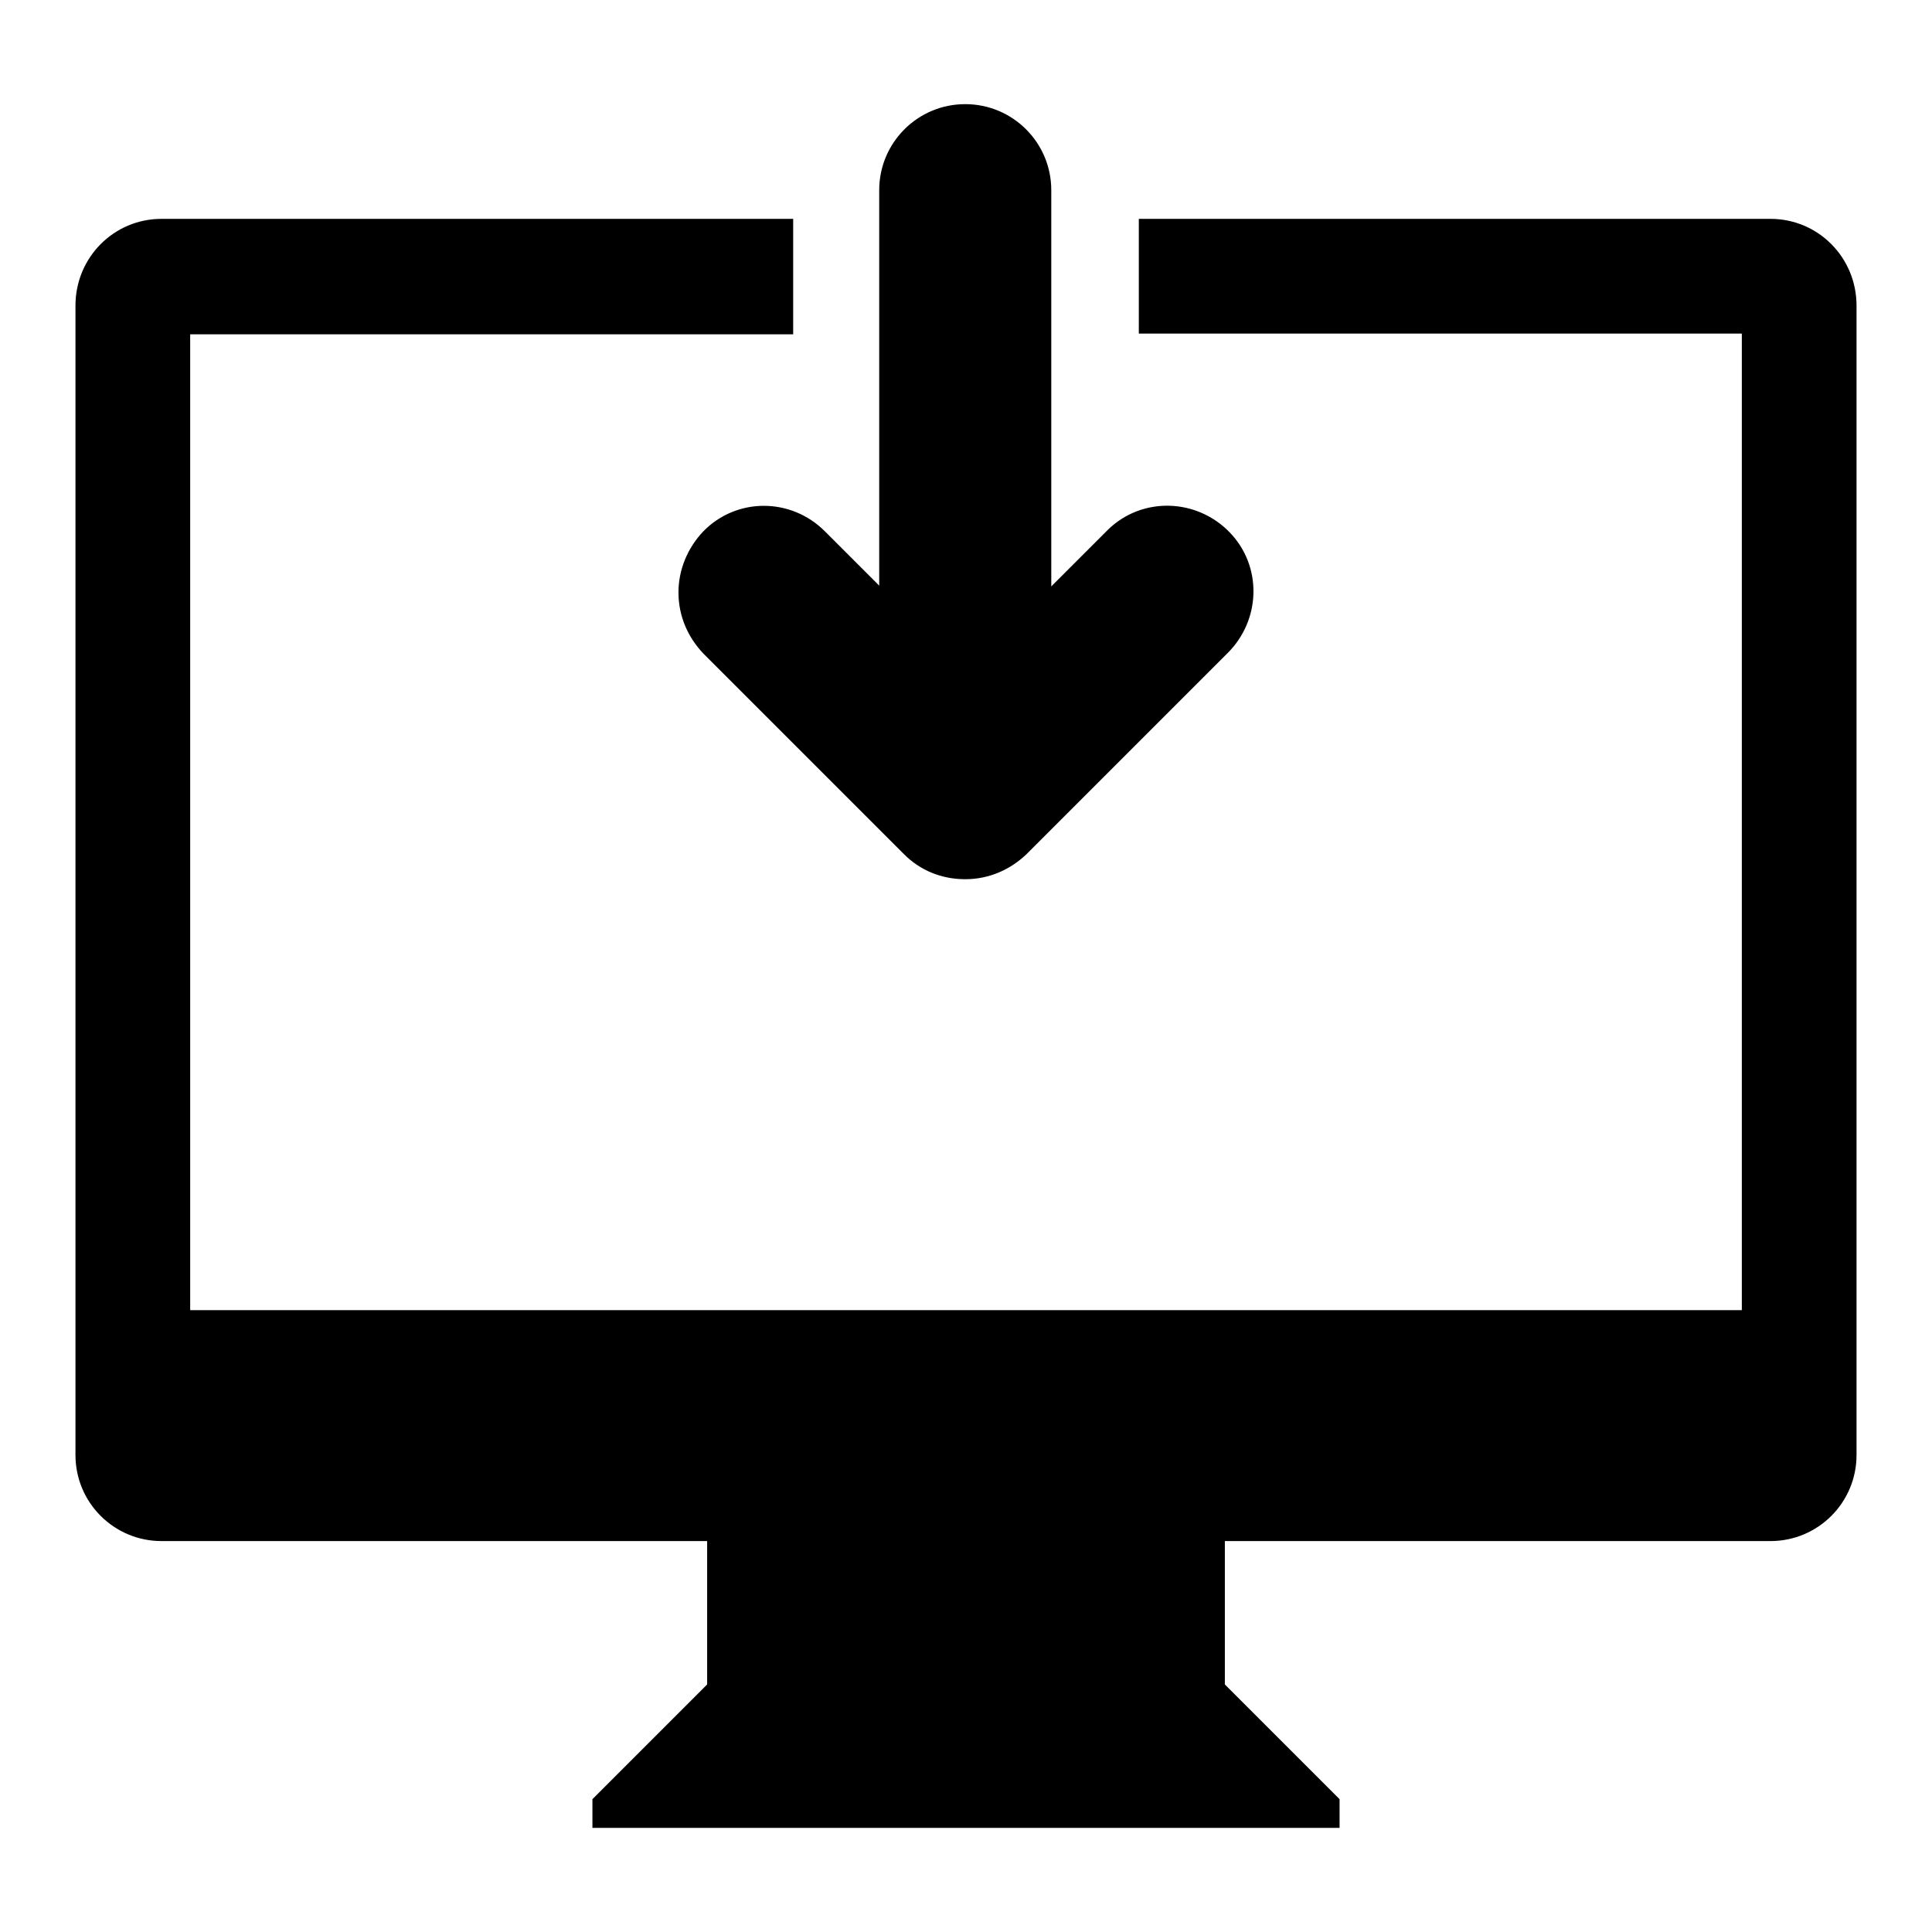 <?xml version="1.0" encoding="utf-8"?>
<!-- Svg Vector Icons : http://www.onlinewebfonts.com/icon -->
<!DOCTYPE svg PUBLIC "-//W3C//DTD SVG 1.1//EN" "http://www.w3.org/Graphics/SVG/1.1/DTD/svg11.dtd">
<svg version="1.1" xmlns="http://www.w3.org/2000/svg" xmlns:xlink="http://www.w3.org/1999/xlink" x="0px" y="0px" viewBox="0 0 256 256" enable-background="new 0 0 256 256" xml:space="preserve">
<g> <path fill="#000000" d="M89.9,78.5c0,3.2,1.3,6,3.3,8.1l26.6,26.6c2.1,2.1,4.9,3.3,8.1,3.3c3.2,0,6-1.3,8.1-3.3l26.6-26.6 c4.5-4.4,4.7-11.6,0.3-16.1c-4.4-4.5-11.6-4.7-16.1-0.3c-0.1,0.1-0.2,0.2-0.3,0.3l-7.2,7.2V25.2c0-6.3-5.1-11.4-11.4-11.4 s-11.4,5.1-11.4,11.4v52.4l-7.2-7.2c-4.5-4.5-11.7-4.5-16.1,0C91.1,72.6,89.9,75.5,89.9,78.5z M234.6,29h-83.7v15.2h79.9v129.4 H25.2V44.3h79.9V29H21.4C15.1,29,10,34.1,10,40.5v152.3c0,6.3,5.1,11.4,11.4,11.4h72.3v19l-15.2,15.2v3.8h99v-3.8l-15.2-15.2v-19 h72.3c6.3,0,11.4-5.1,11.4-11.4V40.5C246,34.1,240.9,29,234.6,29z"/></g>
</svg>